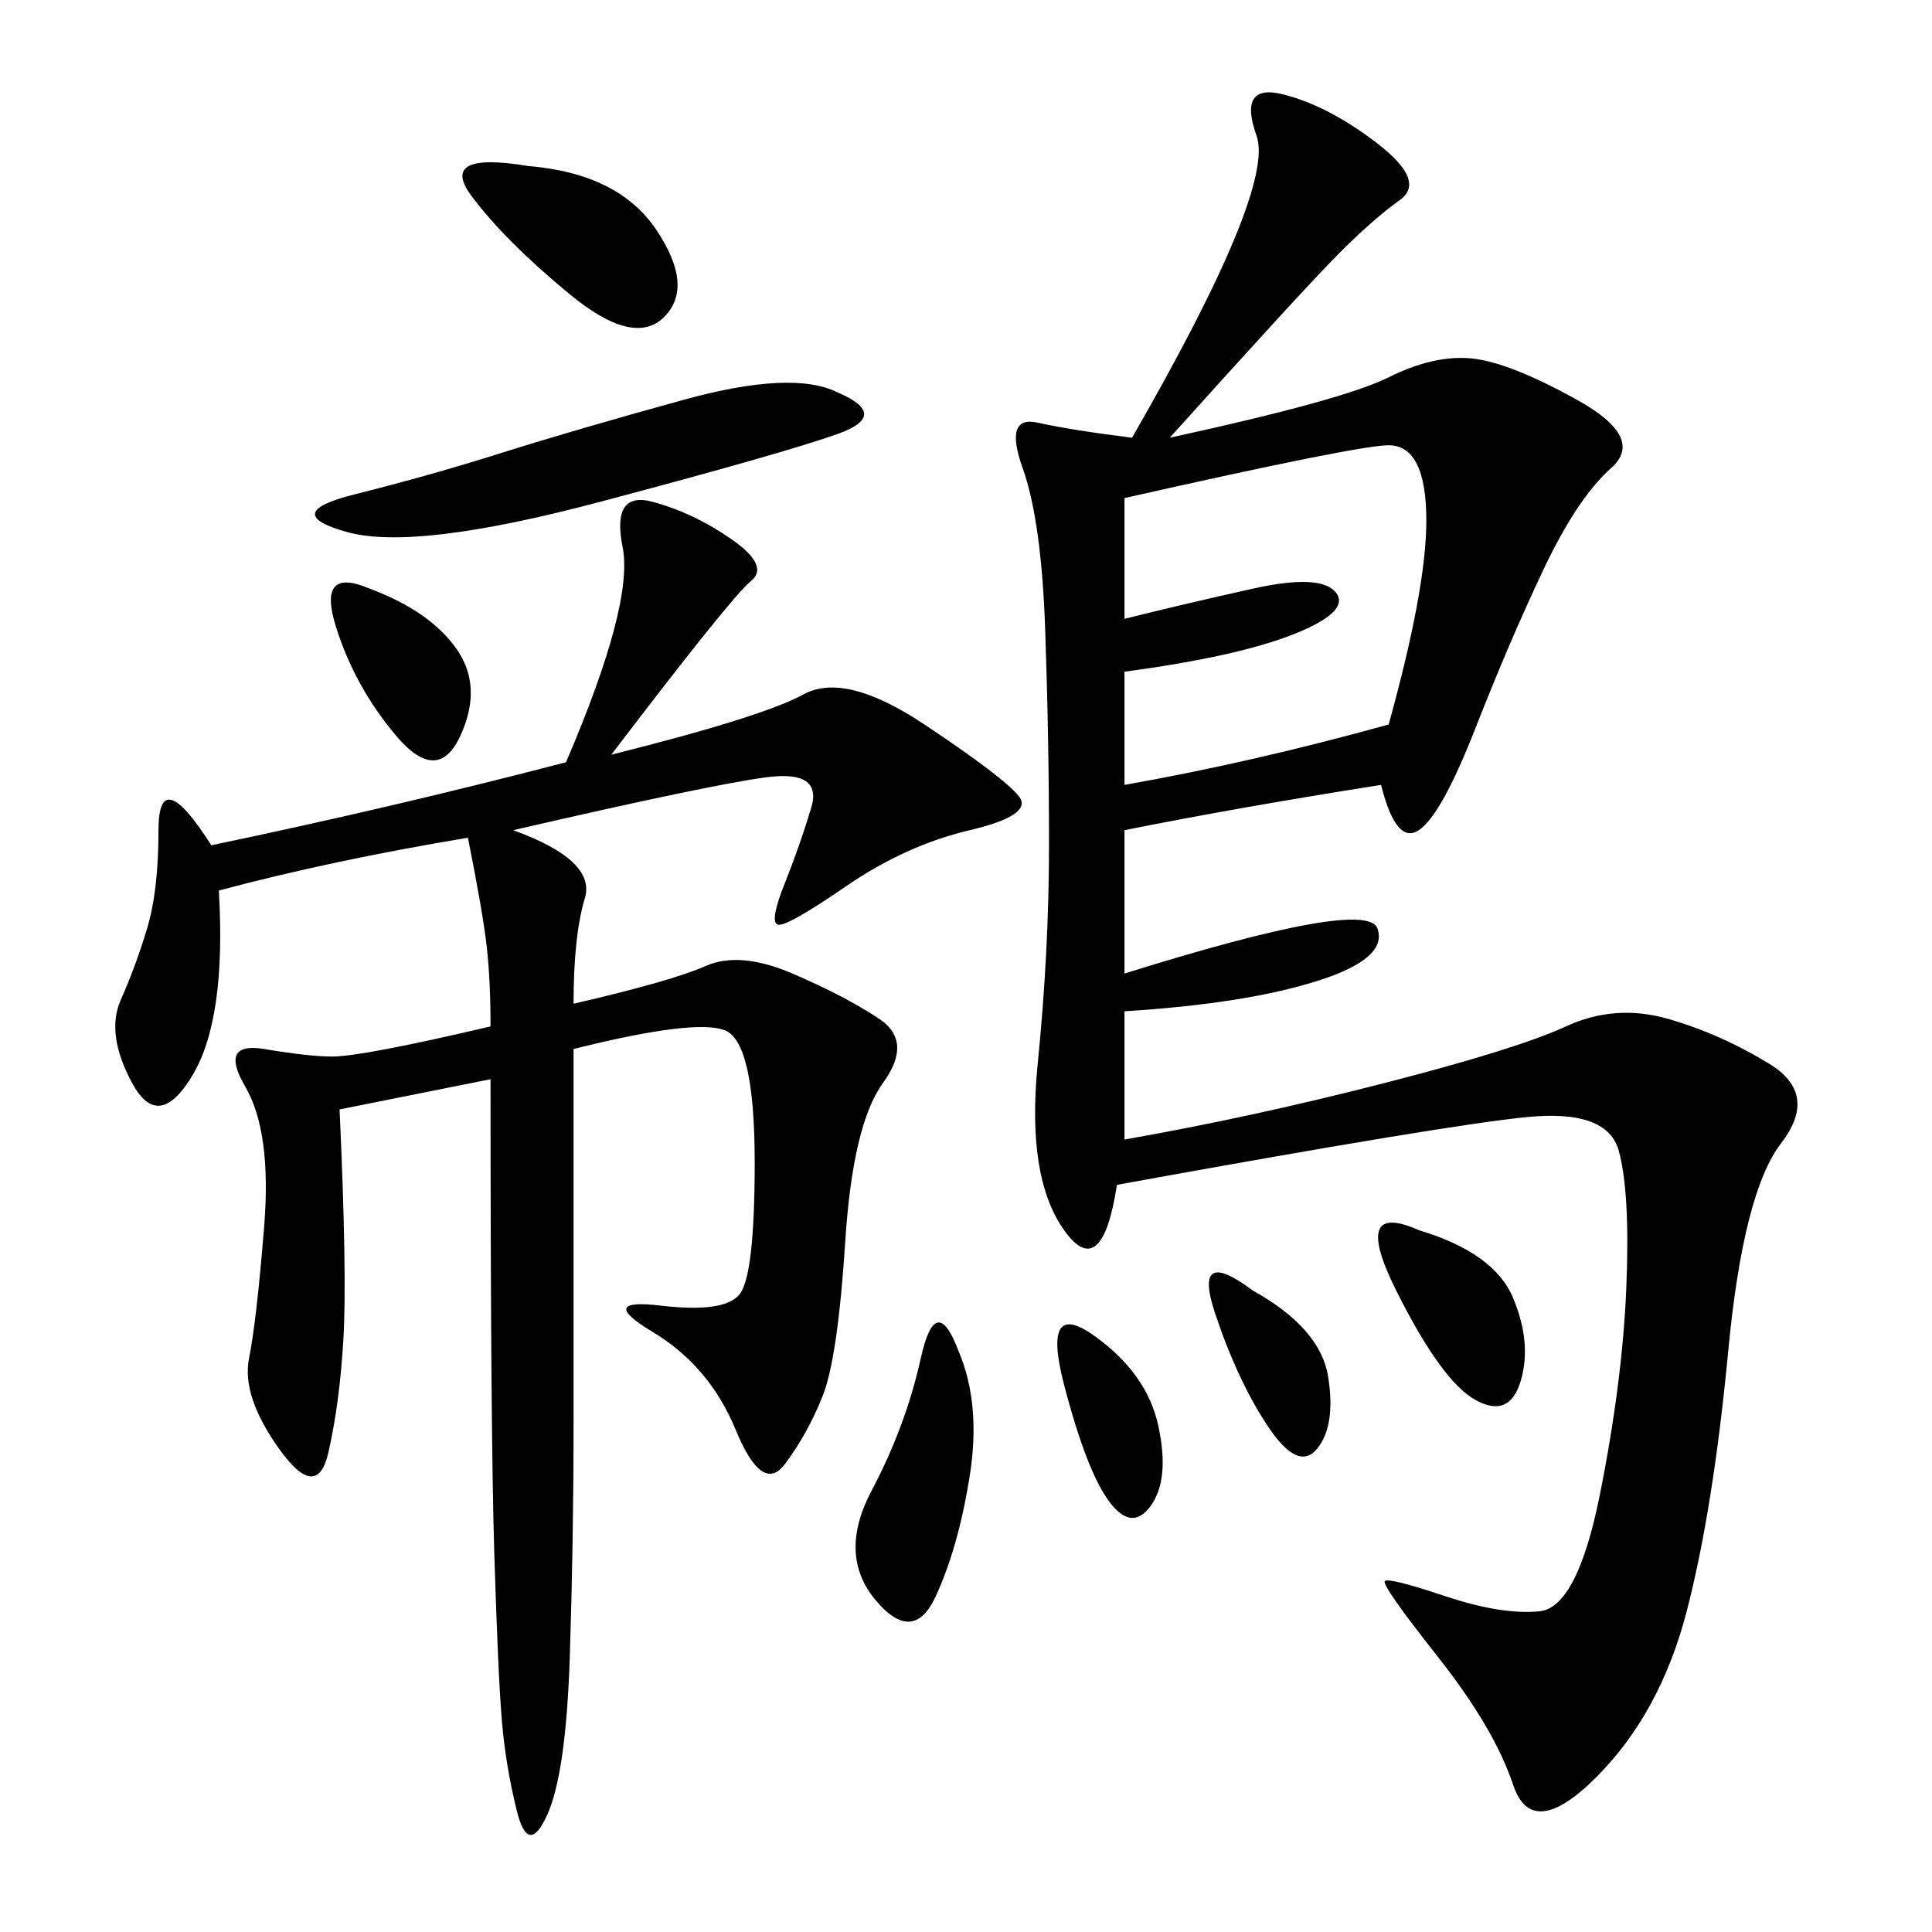 <svg xmlns="http://www.w3.org/2000/svg" xmlns:xlink="http://www.w3.org/1999/xlink" width="300" height="300"><path d="M181.64 67.97Q208.59 62.11 215.63 58.59Q222.66 55.08 228.52 55.66Q234.38 56.25 244.92 62.11Q255.47 67.97 250.20 72.66Q244.92 77.34 239.65 88.48Q234.38 99.61 229.10 113.09Q223.83 126.56 220.31 128.91Q216.80 131.25 214.45 121.88L214.45 121.88Q192.19 125.39 174.61 128.91L174.61 128.91L174.61 151.17Q212.11 139.45 213.87 144.14Q215.63 148.83 204.49 152.34Q193.36 155.86 174.61 157.03L174.61 157.03L174.61 176.95Q194.53 173.44 215.04 168.16Q235.55 162.89 243.16 159.38Q250.78 155.86 258.98 158.20Q267.19 160.55 274.80 165.23Q282.42 169.92 276.56 177.54Q270.70 185.16 268.36 209.77Q266.02 234.38 261.91 250.20Q257.81 266.02 247.85 275.98Q237.89 285.94 234.96 277.15Q232.03 268.36 223.24 257.23Q214.45 246.09 215.04 245.51Q215.63 244.92 224.41 247.85Q233.20 250.78 239.06 250.20Q244.92 249.61 248.44 232.03Q251.95 214.45 252.54 199.80Q253.13 185.16 251.37 178.71Q249.61 172.27 237.30 173.44Q225 174.61 173.44 183.98L173.44 183.98Q171.09 199.22 165.23 191.02Q159.38 182.81 161.13 165.23Q162.89 147.66 162.89 131.25L162.89 131.25Q162.89 114.84 162.30 97.85Q161.72 80.86 158.79 72.66Q155.86 64.45 161.13 65.63Q166.41 66.80 175.78 67.97L175.78 67.97Q198.05 29.30 195.12 21.09Q192.19 12.89 199.22 14.65Q206.25 16.41 213.87 22.27Q221.48 28.13 217.38 31.05Q213.28 33.98 208.01 39.26Q202.73 44.53 181.64 67.97L181.64 67.97ZM94.92 117.19Q118.36 111.33 124.80 107.81Q131.25 104.30 143.55 112.50Q155.86 120.70 158.20 123.63Q160.55 126.56 150.59 128.91Q140.63 131.25 131.25 137.70Q121.88 144.14 120.70 143.55Q119.53 142.97 121.88 137.11Q124.22 131.25 125.98 125.39Q127.73 119.53 118.95 120.70Q110.16 121.88 79.69 128.91L79.69 128.91Q92.58 133.59 90.82 139.45Q89.06 145.31 89.06 155.86L89.06 155.86Q104.30 152.34 109.57 150Q114.84 147.66 123.05 151.17Q131.25 154.69 136.52 158.20Q141.80 161.72 137.11 168.16Q132.42 174.61 131.25 192.77Q130.08 210.94 127.73 216.80Q125.39 222.66 121.88 227.34Q118.36 232.03 114.26 222.07Q110.16 212.11 101.37 206.84Q92.58 201.56 102.54 202.73Q112.50 203.91 114.84 200.98Q117.19 198.05 117.19 180.47L117.19 180.47Q117.19 161.72 112.50 159.96Q107.81 158.20 89.06 162.89L89.06 162.89L89.06 221.48Q89.06 239.06 88.48 257.23Q87.89 275.39 84.96 281.84Q82.03 288.28 80.27 281.25Q78.52 274.22 77.93 267.19Q77.34 260.16 76.76 241.41Q76.17 222.66 76.17 167.58L76.17 167.58L52.73 172.27Q53.91 198.05 53.32 208.01Q52.73 217.97 50.98 225.59Q49.22 233.20 43.36 225Q37.50 216.80 38.67 210.94Q39.84 205.08 41.02 190.43Q42.19 175.78 38.09 168.75Q33.98 161.72 41.02 162.89Q48.05 164.06 51.56 164.06L51.56 164.06Q56.25 164.06 76.17 159.38L76.17 159.38Q76.17 152.34 75.59 147.07Q75 141.80 72.66 130.08L72.66 130.08Q51.56 133.59 33.98 138.28L33.98 138.28Q35.16 158.20 29.88 166.99Q24.61 175.78 20.51 168.16Q16.41 160.55 18.75 155.27Q21.09 150 22.85 144.14Q24.61 138.28 24.61 128.91L24.61 128.91Q24.61 118.36 32.81 131.25L32.81 131.25Q60.94 125.39 87.89 118.36L87.89 118.36Q98.44 93.75 96.68 84.96Q94.92 76.17 101.37 77.93Q107.81 79.69 113.67 83.79Q119.53 87.89 116.60 90.23Q113.67 92.58 94.92 117.19L94.92 117.19ZM174.61 77.34L174.61 96.09Q183.98 93.75 194.53 91.41Q205.08 89.06 207.42 91.99Q209.77 94.92 200.98 98.44Q192.19 101.95 174.61 104.30L174.61 104.30L174.61 121.88Q194.53 118.36 215.63 112.50L215.63 112.50Q221.48 91.41 221.48 80.86L221.48 80.86Q221.48 69.14 215.63 69.14L215.63 69.14Q210.94 69.14 174.61 77.34L174.61 77.34ZM130.08 60.94Q138.28 64.45 130.08 67.38Q121.88 70.31 93.16 77.93Q64.45 85.55 53.91 82.62Q43.36 79.69 55.08 76.76Q66.80 73.83 77.93 70.31Q89.06 66.80 106.05 62.11Q123.05 57.42 130.08 60.94L130.08 60.94ZM148.83 209.77Q152.34 217.97 150.59 229.10Q148.83 240.23 145.31 247.85Q141.80 255.47 135.94 248.44Q130.08 241.41 135.35 231.45Q140.63 221.48 142.97 210.94Q145.31 200.39 148.83 209.77L148.83 209.77ZM82.03 25.78Q96.09 26.95 101.95 35.74Q107.81 44.53 103.13 49.22Q98.44 53.91 88.48 45.70Q78.52 37.50 73.24 30.47Q67.97 23.44 82.03 25.78L82.03 25.78ZM220.31 191.02Q232.03 194.53 234.96 201.56Q237.89 208.59 236.13 214.45Q234.38 220.31 229.10 217.38Q223.83 214.45 216.80 200.39Q209.77 186.33 220.31 191.02L220.31 191.02ZM57.42 91.41Q66.80 94.92 70.90 100.78Q75 106.64 71.48 114.26Q67.97 121.88 61.52 114.26Q55.08 106.64 52.15 97.27Q49.22 87.89 57.42 91.41L57.42 91.41ZM169.92 207.42Q178.13 213.28 179.88 221.48Q181.64 229.69 178.71 233.79Q175.78 237.89 172.27 233.20Q168.75 228.52 165.23 215.04Q161.72 201.56 169.92 207.42L169.92 207.42ZM194.53 200.39Q205.08 206.25 206.25 213.87Q207.42 221.48 204.49 225Q201.56 228.52 196.88 221.48Q192.19 214.45 188.67 203.91Q185.16 193.36 194.53 200.39L194.53 200.39Z"/></svg>